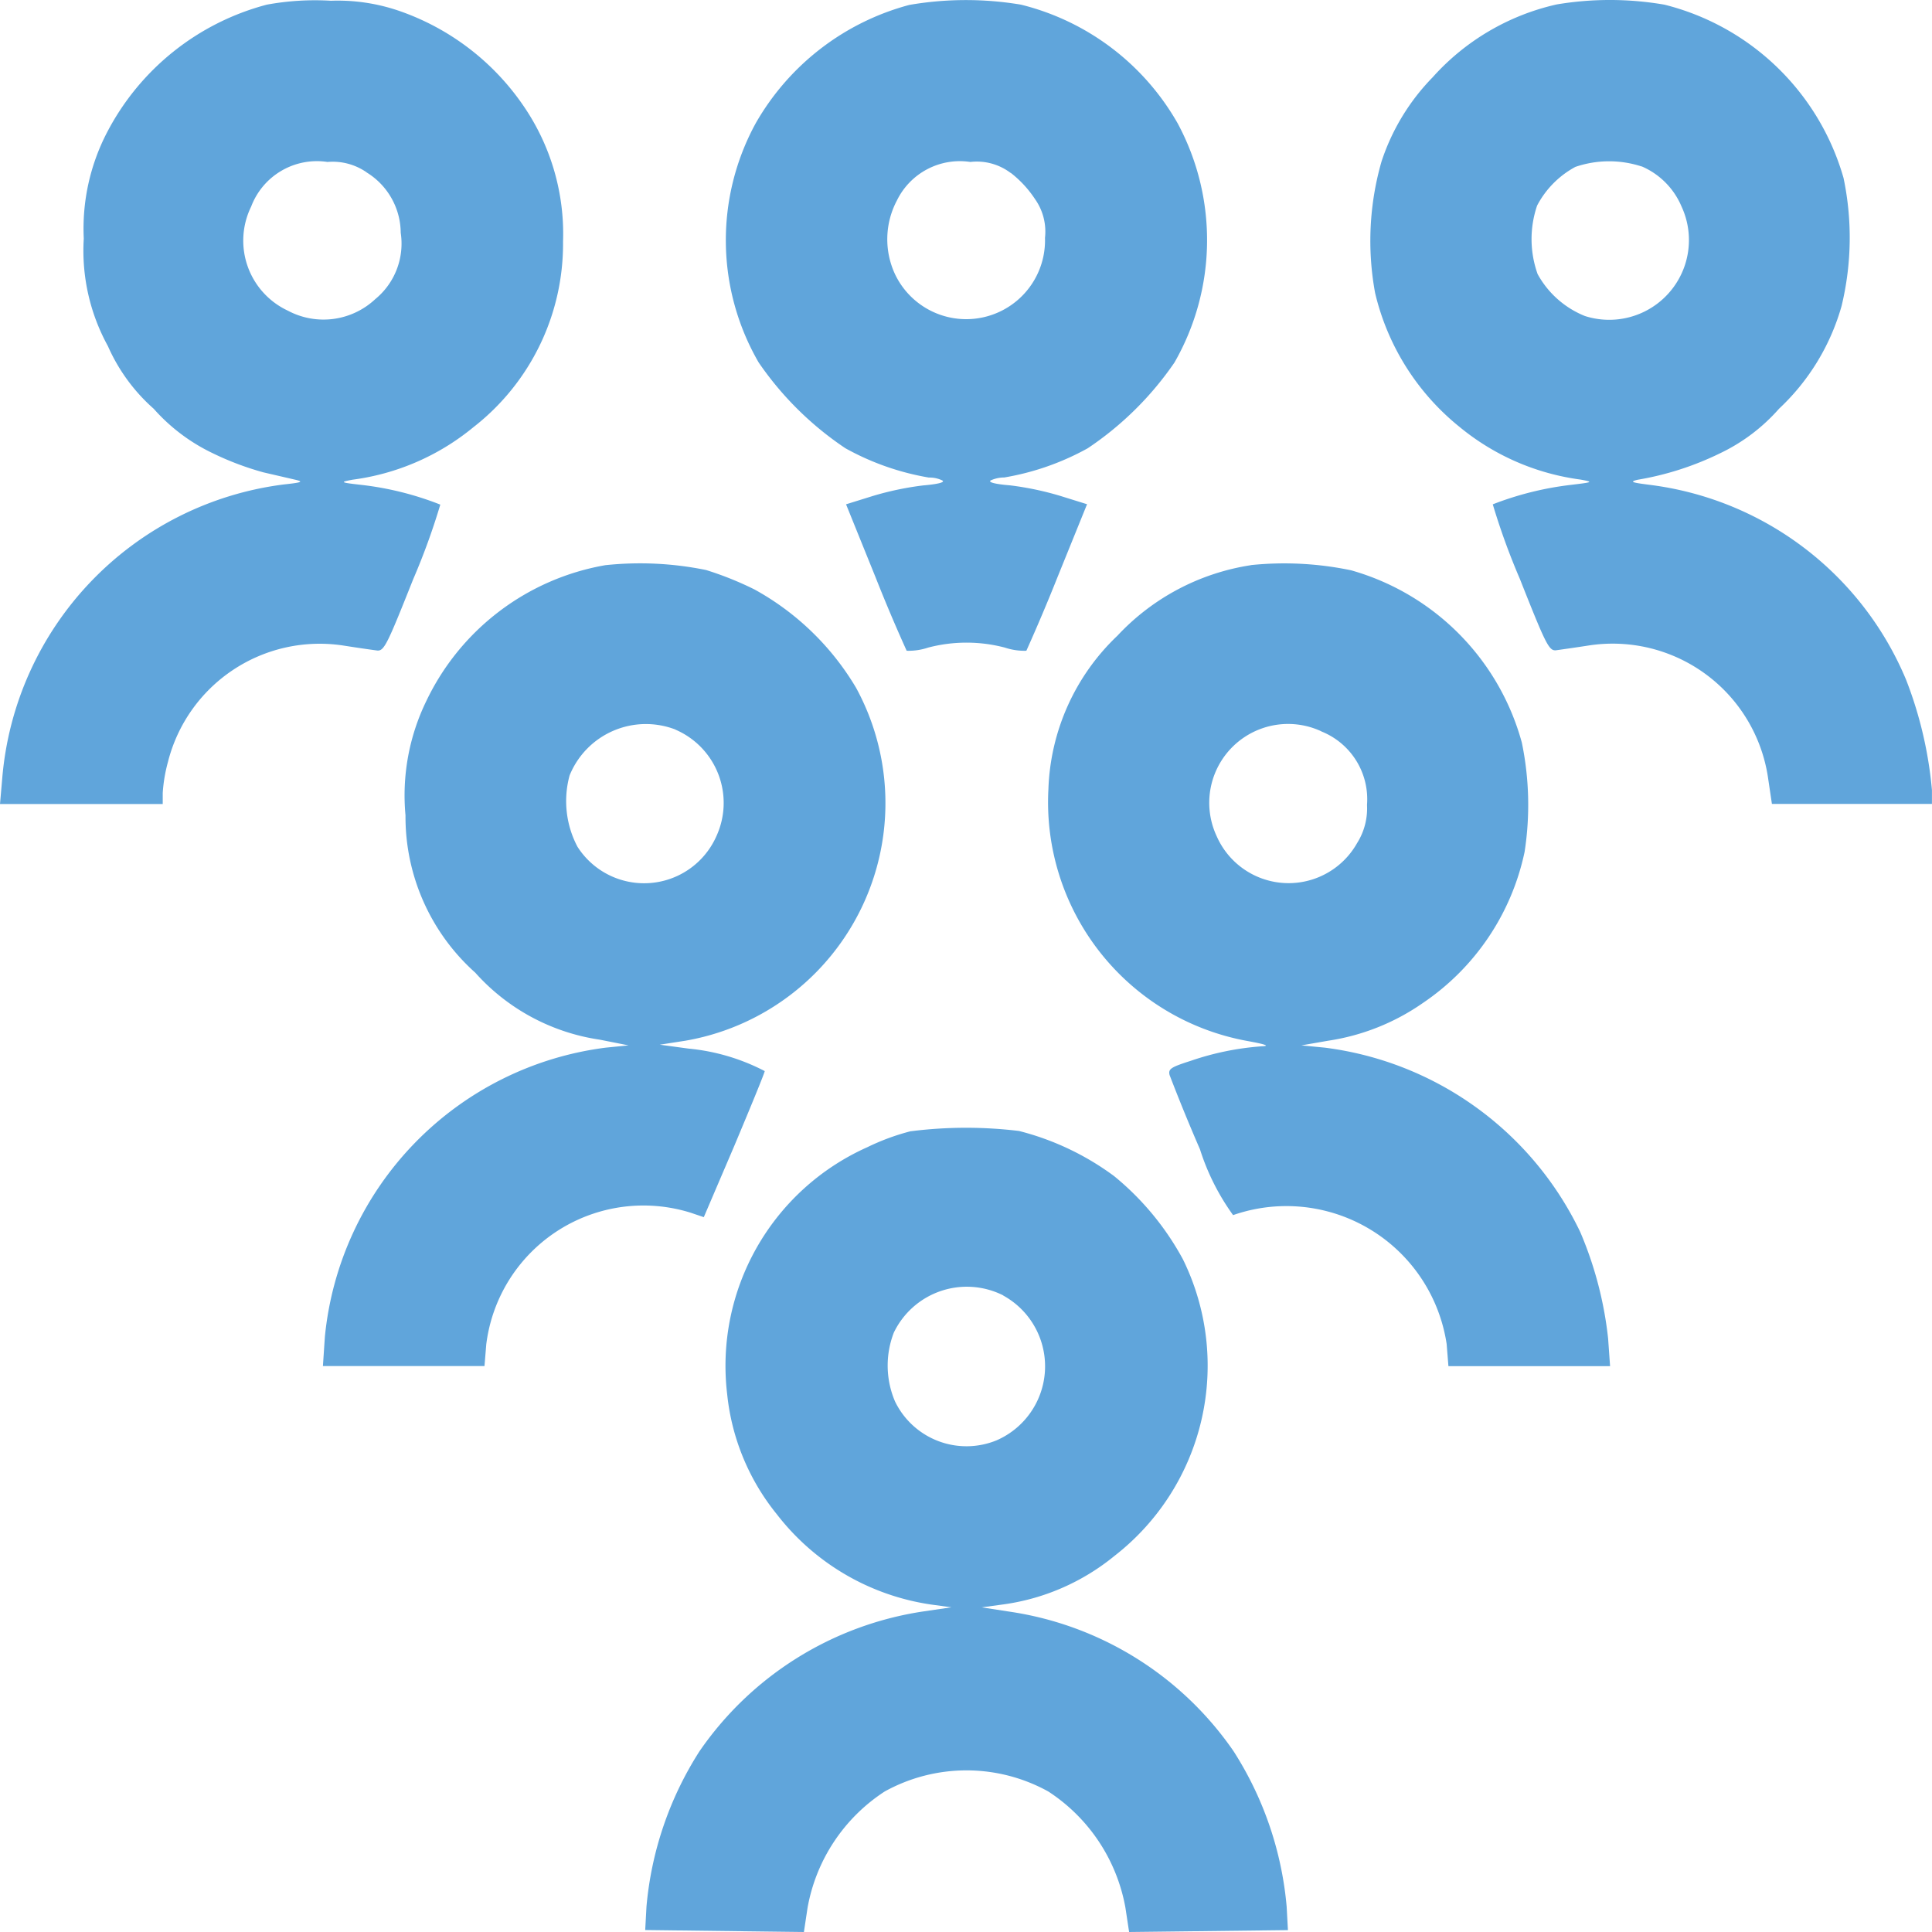 <svg xmlns="http://www.w3.org/2000/svg" width="70" height="70" viewBox="0 0 70 70">
  <path id="Path_154" data-name="Path 154" d="M33.01,40.986a15.974,15.974,0,0,1,3.91-.009,9.869,9.869,0,0,1,3.446,1.635,10.088,10.088,0,0,1,2.491,3.01,8.727,8.727,0,0,1-2.482,10.755A8.1,8.1,0,0,1,36.3,58.138l-.731.1.98.151a11.971,11.971,0,0,1,8.149,5.066,12.461,12.461,0,0,1,1.92,5.626l.046.851L40.91,70l-.133-.876a6.366,6.366,0,0,0-2.795-4.215,6.124,6.124,0,0,0-5.928,0,6.353,6.353,0,0,0-2.795,4.215L29.127,70l-5.75-.071.046-.848a12.461,12.461,0,0,1,1.92-5.628,12,12,0,0,1,8.1-5.066l1.028-.151-.731-.1a8.64,8.64,0,0,1-5.6-3.279,8.236,8.236,0,0,1-1.794-4.35,8.674,8.674,0,0,1,5.08-8.942,8.278,8.278,0,0,1,1.579-.581M21.958,20.475a11.914,11.914,0,0,1,3.624.178,11.83,11.83,0,0,1,1.76.707,9.73,9.73,0,0,1,3.677,3.563,8.737,8.737,0,0,1-6.186,12.784l-.928.144,1.044.142a7.5,7.5,0,0,1,2.758.814c0,.062-.5,1.276-1.1,2.705L25.5,44.1l-.473-.16a5.739,5.739,0,0,0-7.409,4.77l-.064.784H11.7l.071-1.061A11.711,11.711,0,0,1,21.949,37.958l.823-.082-1.037-.206a7.509,7.509,0,0,1-4.516-2.429,7.575,7.575,0,0,1-2.527-5.7,7.806,7.806,0,0,1,.752-4.137,8.867,8.867,0,0,1,6.515-4.931M9.666.169A9.641,9.641,0,0,1,11.988.027,6.844,6.844,0,0,1,14.479.4,9.02,9.02,0,0,1,18.942,3.8,8.188,8.188,0,0,1,20.4,8.754a8.417,8.417,0,0,1-3.25,6.726,8.651,8.651,0,0,1-4.374,1.9c-.473.089-.466.1.366.194a11.251,11.251,0,0,1,2.811.709,24.676,24.676,0,0,1-.983,2.705c-.937,2.356-1.051,2.6-1.3,2.582-.411-.055-.823-.117-1.232-.181a5.67,5.67,0,0,0-6.355,4.226,5.584,5.584,0,0,0-.187,1.116v.4H0l.08-.919A11.714,11.714,0,0,1,10.272,17.554c.672-.073.734-.1.43-.172l-1.159-.268a10.6,10.6,0,0,1-1.821-.686A6.727,6.727,0,0,1,5.569,14.81,6.544,6.544,0,0,1,3.91,12.541a7.178,7.178,0,0,1-.875-3.895,7.554,7.554,0,0,1,.848-3.858A9.151,9.151,0,0,1,9.666.169M45.32,20.475a11.821,11.821,0,0,1,3.633.188,8.931,8.931,0,0,1,6.186,6.243,11.136,11.136,0,0,1,.1,3.959,8.794,8.794,0,0,1-3.688,5.477,8.088,8.088,0,0,1-3.428,1.365l-.971.169.846.082a11.92,11.92,0,0,1,9.257,6.68,13.486,13.486,0,0,1,1.01,3.86l.071,1H52.479l-.064-.8a5.871,5.871,0,0,0-7.738-4.672,8.408,8.408,0,0,1-1.2-2.385q-.579-1.331-1.1-2.689c-.055-.224.046-.286.768-.517a10.129,10.129,0,0,1,2.578-.526c.3-.011.126-.073-.516-.19a8.793,8.793,0,0,1-7.221-9.129,8.036,8.036,0,0,1,2.5-5.557,8.341,8.341,0,0,1,4.829-2.554M56.405.16a11.636,11.636,0,0,1,3.9.009,9.027,9.027,0,0,1,6.49,6.28,10.548,10.548,0,0,1-.071,4.638,8.119,8.119,0,0,1-2.267,3.723,6.659,6.659,0,0,1-2.144,1.617,10.891,10.891,0,0,1-2.98.956c-.3.073-.224.1.473.188a11.634,11.634,0,0,1,9.255,7.057,14.541,14.541,0,0,1,.937,4v.5H64.2l-.137-.922a5.69,5.69,0,0,0-6.46-4.825c-.526.082-1.081.16-1.234.181-.249.016-.366-.224-1.3-2.584a24.86,24.86,0,0,1-.983-2.705A11.467,11.467,0,0,1,56.9,17.57c.83-.1.839-.105.366-.194a8.68,8.68,0,0,1-4.374-1.9,8.837,8.837,0,0,1-3.069-4.86,10.409,10.409,0,0,1,.231-4.761A7.881,7.881,0,0,1,51.908,2.8,8.537,8.537,0,0,1,56.405.16M32.948.178A12.068,12.068,0,0,1,36.993.169a9.023,9.023,0,0,1,5.676,4.3,8.923,8.923,0,0,1-.117,8.667,11.675,11.675,0,0,1-3.142,3.106A9.483,9.483,0,0,1,36.385,17.3a1.174,1.174,0,0,0-.491.107c-.1.064.16.135.7.178a10.921,10.921,0,0,1,1.828.384l.964.3L38.32,20.9q-.538,1.352-1.133,2.678a2.226,2.226,0,0,1-.777-.114,5.467,5.467,0,0,0-2.783,0,2.226,2.226,0,0,1-.777.114q-.6-1.328-1.133-2.678l-1.063-2.628.964-.3a10.921,10.921,0,0,1,1.828-.384c.537-.046.8-.114.7-.178a1.048,1.048,0,0,0-.491-.107,9.482,9.482,0,0,1-3.026-1.063,11.683,11.683,0,0,1-3.142-3.108,8.841,8.841,0,0,1-.107-8.665A9.109,9.109,0,0,1,32.948.178m3.4,46.756a2.934,2.934,0,0,0-3.963,1.349,3.308,3.308,0,0,0,.046,2.5,2.877,2.877,0,0,0,3.684,1.4,2.926,2.926,0,0,0,.233-5.244Zm-11.872-20.5a2.983,2.983,0,0,0-3.839,1.663,3.539,3.539,0,0,0,.286,2.582,2.864,2.864,0,0,0,5.034-.384,2.889,2.889,0,0,0-1.483-3.858Zm23.4.064a2.856,2.856,0,0,0-3.793,3.8,2.847,2.847,0,0,0,5.087.249,2.352,2.352,0,0,0,.359-1.384A2.643,2.643,0,0,0,47.872,26.5M13.282,6.243a2.156,2.156,0,0,0-1.417-.375A2.547,2.547,0,0,0,9.1,7.485a2.8,2.8,0,0,0,1.33,3.771,2.744,2.744,0,0,0,3.17-.421,2.6,2.6,0,0,0,.919-2.4,2.587,2.587,0,0,0-1.241-2.191m46.2-.213a3.79,3.79,0,0,0-2.4.016,3.374,3.374,0,0,0-1.385,1.4,3.765,3.765,0,0,0,.018,2.484,3.4,3.4,0,0,0,1.714,1.519,2.889,2.889,0,0,0,3.5-3.968,2.741,2.741,0,0,0-1.444-1.454m-22.861.24a2.03,2.03,0,0,0-1.463-.4,2.536,2.536,0,0,0-2.662,1.4,3,3,0,0,0-.069,2.662,2.856,2.856,0,0,0,5.436-1.313,2.037,2.037,0,0,0-.359-1.4,3.954,3.954,0,0,0-.884-.956" transform="translate(0 0)" fill="#60a5db"/>
</svg>
